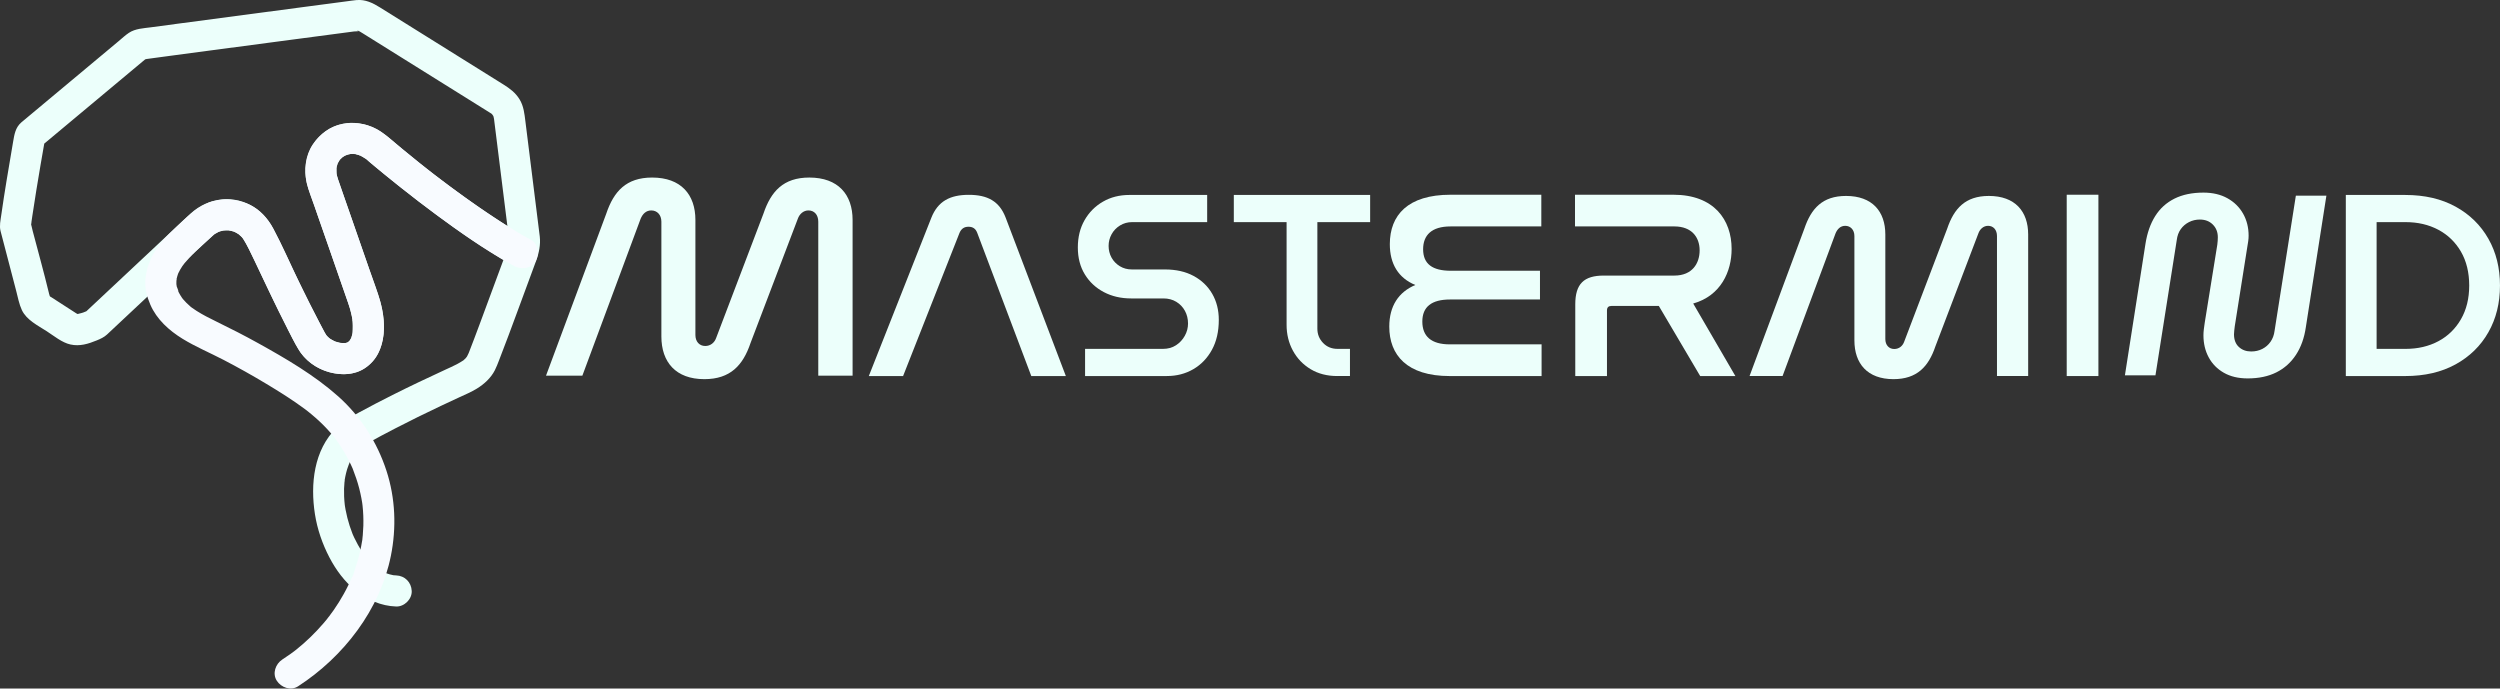 <svg xmlns="http://www.w3.org/2000/svg" id="uuid-323ab5cd-8ddc-4f3d-93a0-a7ae1c81eba3" viewBox="0 0 3618.37 996.5"><rect x="0" y="0" width="3618.37" height="996.5" fill="#333333" stroke="none"/><defs><style>.uuid-8efa8781-af99-429a-bcf5-90143388dfdd{fill:#f8fbff;}.uuid-8efa8781-af99-429a-bcf5-90143388dfdd,.uuid-f4eef6a5-6483-4dbf-9feb-487224e24c05{stroke-width:0px;}.uuid-f4eef6a5-6483-4dbf-9feb-487224e24c05{fill:#ecfffb;}</style></defs><g id="uuid-1928f456-9ef5-4854-90cd-365cb5a58155"><path class="uuid-f4eef6a5-6483-4dbf-9feb-487224e24c05" d="M1307.11,544.26h-49.63l90.48-229.06c9.54-24.05,27.11-33.21,54.21-33.21s44.28,9.16,53.44,33.21l87.04,229.06h-50.01l-78.26-207.3c-2.29-6.11-6.49-8.78-12.6-8.78s-10.31,2.67-12.98,8.78l-81.7,207.3Z"></path><path class="uuid-f4eef6a5-6483-4dbf-9feb-487224e24c05" d="M1570.48,544.26v-39.31h112.69c7.24,0,13.54-1.74,18.91-5.24,5.36-3.49,9.6-8.05,12.73-13.67,3.12-5.62,4.68-11.54,4.68-17.78,0-6.74-1.5-12.85-4.49-18.35-3-5.49-7.18-9.86-12.54-13.1-5.37-3.24-11.55-4.87-18.53-4.87h-46.8c-14.73,0-27.89-3.05-39.5-9.17-11.61-6.11-20.78-14.66-27.52-25.65-6.74-10.98-10.11-23.96-10.11-38.94s3.24-28.14,9.73-39.5c6.49-11.35,15.35-20.28,26.58-26.77,11.23-6.49,23.96-9.73,38.19-9.73h112.69v39.31h-108.58c-6.49,0-12.35,1.63-17.6,4.87-5.24,3.25-9.3,7.49-12.17,12.73-2.87,5.24-4.3,10.86-4.3,16.85s1.43,11.92,4.3,17.03c2.87,5.12,6.86,9.24,11.98,12.36,5.11,3.12,10.92,4.68,17.41,4.68h47.92c15.97,0,29.77,3.12,41.37,9.36,11.61,6.24,20.59,14.85,26.96,25.83,6.36,10.99,9.55,23.59,9.55,37.82,0,16.72-3.31,31.14-9.92,43.24-6.62,12.11-15.6,21.47-26.96,28.08-11.36,6.62-24.15,9.92-38.38,9.92h-118.31Z"></path><path class="uuid-f4eef6a5-6483-4dbf-9feb-487224e24c05" d="M1935.52,544.26c-14.73,0-27.58-3.31-38.56-9.92-10.99-6.61-19.53-15.54-25.65-26.77-6.12-11.23-9.17-23.71-9.17-37.44v-148.64h-76.38v-39.31h197.31v39.31h-76.38v154.25c0,7.99,2.74,14.85,8.24,20.59,5.49,5.74,12.48,8.61,20.97,8.61h17.97v39.31h-18.35Z"></path><path class="uuid-f4eef6a5-6483-4dbf-9feb-487224e24c05" d="M2230.82,281.84v45.88h-131.41c-27.6,0-39.66,12.83-39.66,33.05,0,21.38,13.61,31.1,40.05,31.1h129.08v41.6h-130.24c-26.44,0-40.04,10.5-40.04,31.88s12.83,33.05,39.65,33.05h132.96v45.88h-132.96c-62.2,0-87.48-30.71-87.48-71.54,0-29.94,13.61-50.15,37.71-60.26-24.49-10.11-36.93-30.32-36.93-59.09,0-41.99,26.05-71.54,87.87-71.54h131.41Z"></path><path class="uuid-f4eef6a5-6483-4dbf-9feb-487224e24c05" d="M2421.88,281.84c59.09,0,84.37,36.55,84.37,78.53,0,32.66-15.55,67.65-55.6,78.92l61.04,104.97h-50.93l-59.87-101.47h-68.43c-4.28,0-6.61,1.94-6.61,6.61v94.86h-45.88v-103.81c0-29.55,12.44-41.6,41.21-41.6h102.25c26.05,0,36.54-17.88,36.54-36.54s-11.27-34.6-36.54-34.6h-143.85v-45.88h142.29Z"></path><path class="uuid-f4eef6a5-6483-4dbf-9feb-487224e24c05" d="M2580.03,544.2h-47.8l79.28-213.19c9.86-29.21,26.17-47.42,60.32-47.42,37.93,0,56.9,22.38,56.9,55.76v151.36c0,8.72,5.31,14.41,12.9,14.41,6.83,0,12.14-4.17,14.41-10.62l62.21-163.5c9.86-29.21,26.18-47.42,60.32-47.42,37.93,0,56.9,22.38,56.9,55.76v204.85h-45.14v-202.57c0-9.1-5.31-14.79-12.9-14.79-6.45,0-11.76,4.55-14.04,11l-62.21,163.5c-9.86,29.21-26.55,47.42-60.7,47.42-37.56,0-56.52-22.38-56.52-56.14v-150.98c0-9.1-5.69-14.79-13.28-14.79-6.83,0-11.38,4.55-14.04,11l-76.63,206.36Z"></path><path class="uuid-f4eef6a5-6483-4dbf-9feb-487224e24c05" d="M3037.13,281.84v262.43h-45.88v-262.43h45.88Z"></path><path class="uuid-f4eef6a5-6483-4dbf-9feb-487224e24c05" d="M3253.04,547.69c-13.37,0-24.83-2.73-34.36-8.17-9.54-5.44-16.84-12.87-21.92-22.29-5.08-9.41-7.61-20.06-7.61-31.94,0-2.72.19-5.63.56-8.73.37-3.09.8-6.25,1.3-9.47l18.2-112.92c.24-1.73.43-3.59.56-5.57.12-1.98.19-3.72.19-5.2,0-7.43-2.41-13.56-7.24-18.39-4.83-4.83-11.08-7.24-18.76-7.24-5.7,0-10.96,1.24-15.79,3.71-4.83,2.48-8.79,5.89-11.89,10.22-3.1,4.34-5.01,9.6-5.76,15.79l-30.83,195.75h-44.2l29.72-190.18c2.47-15.85,7.18-29.28,14.11-40.3,6.93-11.02,16.22-19.44,27.86-25.26,11.64-5.81,25.63-8.73,41.97-8.73,13.37,0,24.95,2.73,34.73,8.17,9.78,5.45,17.33,12.88,22.66,22.29,5.32,9.42,7.99,20.06,7.99,31.95,0,2.48-.19,5.08-.56,7.8-.37,2.73-.81,5.45-1.3,8.17l-18.2,115.15c-.25,2.23-.5,4.34-.74,6.31-.25,1.99-.37,3.72-.37,5.2,0,7.93,2.35,14.06,7.06,18.39,4.7,4.34,10.64,6.5,17.83,6.5,5.94,0,11.33-1.24,16.16-3.72,4.83-2.47,8.79-5.94,11.89-10.4,3.09-4.46,5.01-9.66,5.76-15.6l30.83-195.75h44.2l-29.72,190.18c-2.23,15.6-7,28.97-14.3,40.12-7.31,11.14-16.78,19.63-28.42,25.44-11.64,5.82-25.51,8.73-41.6,8.73Z"></path><path class="uuid-f4eef6a5-6483-4dbf-9feb-487224e24c05" d="M3395.22,544.26v-262.08h86.11c27.95,0,52.16,5.61,72.63,16.85,20.46,11.23,36.32,26.71,47.55,46.43,11.23,19.72,16.85,42.31,16.85,67.77s-5.62,48.05-16.85,67.77c-11.23,19.72-27.09,35.19-47.55,46.43-20.47,11.23-44.68,16.85-72.63,16.85h-86.11ZM3439.78,504.95h41.93c17.72,0,33.51-3.68,47.36-11.05,13.85-7.36,24.77-17.97,32.76-31.82,7.99-13.85,11.98-30.14,11.98-48.86s-4-35.32-11.98-49.05c-7.99-13.72-18.91-24.27-32.76-31.64-13.85-7.36-29.64-11.04-47.36-11.04h-41.93v183.46Z"></path><path class="uuid-f4eef6a5-6483-4dbf-9feb-487224e24c05" d="M842.86,543.75h-52.6l87.25-234.6c10.85-32.15,28.8-52.18,66.37-52.18,41.74,0,62.62,24.63,62.62,61.37v166.56c0,9.6,5.85,15.86,14.19,15.86,7.51,0,13.36-4.59,15.86-11.69l68.46-179.92c10.85-32.15,28.8-52.18,66.37-52.18,41.74,0,62.62,24.63,62.62,61.37v225.42h-49.67v-222.92c0-10.02-5.85-16.28-14.19-16.28-7.1,0-12.94,5.01-15.44,12.11l-68.46,179.92c-10.85,32.14-29.22,52.18-66.79,52.18-41.33,0-62.2-24.63-62.2-61.78v-166.14c0-10.02-6.26-16.28-14.61-16.28-7.51,0-12.52,5.01-15.44,12.11l-84.33,227.09Z"></path><path class="uuid-f4eef6a5-6483-4dbf-9feb-487224e24c05" d="M767.66,346.6c-19.74-10.34-38.57-22.65-57.1-34.97-22.21-14.77-43.94-30.28-65.28-46.28-3.08-2.31-6.15-4.62-9.21-6.95-1.68-1.28-3.36-2.56-5.03-3.84-.85-.65-1.7-1.3-2.55-1.95-.54-.42-4.25-3.26-1.58-1.22,2.31,1.77-2.08-1.62-2.94-2.29-1.77-1.38-3.53-2.76-5.3-4.14-3.62-2.84-7.23-5.7-10.83-8.56-15.65-12.48-30.97-25.35-46.38-38.12-14.15-11.73-29.94-19.28-48.49-20.37-14.28-.84-29.86,3.52-41.48,11.88-26.3,18.93-35.71,51.91-25.36,82.47,9.19,27.14,18.82,54.13,28.22,81.19,9.89,28.46,19.86,56.9,29.68,85.39.97,2.81,1.88,5.63,2.7,8.48.9,3.16,1.69,6.34,2.36,9.55.36,1.74.7,3.48.99,5.23.14.83.17,1.86.41,2.63-.24-.77-.57-5.17-.29-2.02.63,7.03.11,13.72.08,20.71,0-.31,1.06-5.85.24-2.3-.18.79-.31,1.6-.49,2.4-.31,1.37-.67,2.73-1.09,4.07-.23.75-.55,1.49-.76,2.25-.71,2.65,2.31-4.48.94-2.13-.87,1.49-1.52,3.1-2.45,4.57-.34.55-1.08,1.35-1.27,1.9,0,.02,3.3-3.71,1.76-2.3-1.11,1.01-2.12,2.25-3.21,3.31-3.31,3.22,3.57-2.06.33-.28-1.01.55-6.05,3.06-1.66,1.2s-.08-.13-1.09.13-2.21.35-3.25.68c6.18-1.98,3.84-.43.96-.32-1.6.06-3.21.04-4.81-.05-.55-.03-1.1-.09-1.65-.12-3.5-.15,2.48.36,2.63.4-1.46-.41-3.05-.52-4.54-.87s-3.06-.77-4.56-1.25c-.57-.18-1.13-.4-1.7-.57-3.49-1.06.18-.07,1.43.72-2.77-1.74-5.89-2.87-8.64-4.71-.51-.34-1-.77-1.53-1.07-2.4-1.36,3.54,3.17,1.59,1.21-1.33-1.35-2.83-2.52-4.13-3.91-.37-.4-1.32-1.77-1.69-1.92.39.15,3.13,4.59,1.16,1.48-.82-1.3-1.67-2.56-2.43-3.91-2.68-4.72-5.12-9.6-7.64-14.4-4.46-8.5-8.85-17.04-13.18-25.61-7.78-15.4-15.37-30.89-22.83-46.45-10.21-21.27-19.77-42.95-30.83-63.8-6.81-12.84-15.74-23.73-27.98-31.8-13.33-8.78-30.67-13-46.53-11.32-17.29,1.83-32.51,8.6-45.37,20.39-1.69,1.55-3.34,3.13-5.02,4.7-24.53,22.98-49.05,45.97-73.58,68.95-23.87,22.37-47.74,44.74-71.61,67.11-1.37,1.29-2.74,2.57-4.11,3.86,3.31-1.93,6.62-3.86,9.93-5.79-3.71,1.51-7.4,3.07-11.15,4.47-3.11,1.17-7.03,1.56-9.97,2.95.22-.11,4.98-.1,3.23-.47-.4-.08-1.2,0-1.61.06-3.1.38,2.37.35,2.83.54-.58-.24-1.51-.3-2.09-.46-.5-.14-1.08-.45-1.59-.51-1.88-.24,2.53.88,2.68,1.11-.38-.63-2.74-1.54-3.45-1.99-5.23-3.28-10.38-6.7-15.56-10.04-7.12-4.6-14.24-9.19-21.36-13.79-.71-.46-1.43-1.04-2.19-1.41-.11-.06-.23-.2-.35-.23,1.83.39,2.92,2.74,1.57,1.21-.52-.59-2.47-3.08-.75-.46,1.82,2.78.18-.16-.33-.78-1.4-1.68.81,1.53.71,2.01.19-.96-1.01-3.94-1.25-5.05-.1-.46-.2-.9-.31-1.36-7.18-29.92-15.57-59.6-23.35-89.37-1.07-4.11-1.8-8.55-3.28-12.54-.04-.1-.03-.26-.09-.35.18.26.27,6.53.93,4.67.43-1.2,1.02-7.84.35-2.82-.63,4.68-.1.76.06-.38.15-1.06.3-2.13.45-3.19.36-2.5.72-5,1.1-7.5,3.65-24.49,7.68-48.93,11.82-73.34,1.71-10.07,3.43-20.13,5.24-30.19.16-.9.4-1.82.49-2.73.03-.35.21-.74.2-1.1l.13-.7-3.99,6.68c.82-.11,2.28-2.07,3.02-2.69.6-.5,1.2-1,1.8-1.5,8.1-6.76,16.2-13.53,24.31-20.29,28.12-23.48,56.24-46.96,84.37-70.44,10.49-8.76,20.99-17.52,31.48-26.29,2.16-1.81,4.37-3.57,6.5-5.42.13-.11.27-.21.39-.33-5.34,4.87-3.27,2.76-1.42,1.41,2.23-1.63-3.95.78-1.21.62.75-.04,1.62-.35,2.37-.48,1.95-.33,3.93-.54,5.89-.81,5.37-.73,10.74-1.46,16.11-2.18.77-.1,1.55-.21,2.32-.31,4.1-.55-4.01.54-2.88.39,1.81-.24,3.62-.49,5.43-.73,3.92-.53,7.85-1.05,11.77-1.58,18.31-2.45,36.63-4.88,54.94-7.32,41.09-5.46,82.18-10.9,123.27-16.33,25.94-3.43,51.88-6.85,77.83-10.28,1.8-.24,3.6-.49,5.41-.71,2.86-.36,6.13-.02,8.9-.58-4.53.92-5.15-1.06-2.99-.4.63.19,1.31.38,1.94.55.7.18,2.82,1.02-.66-.31-3.81-1.46-.23.06.62.54,1.58.88,3.11,1.85,4.65,2.8,6.97,4.33,13.92,8.69,20.88,13.03,30.14,18.82,60.29,37.63,90.43,56.45,23.84,14.88,47.68,29.76,71.52,44.65.89.56,1.79,1.11,2.68,1.68.2.12.39.25.59.37,3.57,2.08-2.48-2.69.26.14.6.62,4.57,4.72,2.1,2.08-2.85-3.05,1.82,2.42,1.28,2.67-.25.11-1.45-4.42-.88-2.01.22.94.6,1.86.84,2.81.55,2.24.83,5.58-.12-2.3.08.67.17,1.34.25,2.02,1.37,10.94,2.73,21.88,4.1,32.82,4.5,36.07,9,72.14,13.5,108.2,1.26,10.13,2.56,20.25,3.79,30.38.13,1.05.27,2.1.36,3.15.22,2.47.16,4.88.14,7.35-.04,4.35.86-2.95-.09,1.3-.55,2.46-1.14,4.86-1.96,7.24-.93,2.68-1.96,5.33-2.94,8-12.27,33.38-24.57,66.75-37.02,100.07-5.25,14.04-10.45,28.11-15.95,42.06-.58,1.48-3.25,7.91-.94,2.45,2.37-5.62-.45.77-1.24,2.16-.6,1.06-1.92,2.45-2.28,3.62.95-3.1,2.94-3.46,1.32-1.72-.68.73-1.32,1.49-2.02,2.2-.99,1.01-2.07,1.92-3.11,2.88-2.68,2.45,4.45-2.92,0-.09-2.97,1.89-5.94,3.71-9.06,5.35-5.49,2.88-11.18,5.38-16.81,7.97-25.66,11.83-51.19,23.93-76.44,36.62-16.26,8.17-32.4,16.57-48.4,25.24-11.65,6.31-22.91,12.7-32.48,22.05-33.11,32.37-38.18,81.87-31.34,125.38,3.42,21.74,10.79,42.98,20.95,62.47,9.35,17.92,22,35.17,37.91,47.79,17.14,13.6,36.55,22.4,58.69,23.19,11.77.42,23.03-10.65,22.5-22.5-.56-12.55-9.88-22.05-22.5-22.5-1.72-.06-3.42-.24-5.14-.36-3.78-.27,6.31,1.13,2.6.34-.55-.12-1.12-.19-1.68-.3-3.34-.64-6.63-1.55-9.84-2.69-.8-.29-1.59-.62-2.4-.9-3.4-1.21,5.01,2.28,2.61,1.1-1.42-.7-2.87-1.33-4.27-2.07-3.11-1.63-6.11-3.46-9-5.47-1.76-1.22-5.57-5.03.23.32-1.33-1.23-2.83-2.29-4.2-3.49-2.56-2.25-5.01-4.62-7.35-7.1s-4.65-5.24-6.89-7.93c-2.55-3.06,3.46,4.73,1.13,1.48-.57-.8-1.17-1.57-1.74-2.37-1.16-1.61-2.28-3.24-3.37-4.89-4.3-6.5-8.1-13.34-11.43-20.38-.74-1.56-1.44-3.14-2.15-4.72-1.72-3.81,2.2,5.42.64,1.54-.39-.97-.79-1.94-1.17-2.91-1.41-3.59-2.7-7.22-3.89-10.89-2.49-7.71-4.49-15.58-5.97-23.54-.32-1.73-.62-3.46-.89-5.19-.16-1.04-.3-2.08-.46-3.12,1.23,7.64.47,3.56.27,1.82-.48-4.14-.82-8.29-.99-12.45-.32-7.47-.14-14.96.63-22.4.1-.98.31-2,.34-2.98-.24,7.25-.58,4.05-.25,2.05.27-1.62.54-3.24.85-4.85.75-3.81,1.67-7.59,2.79-11.31,1.01-3.35,2.45-6.54,3.51-9.86-2.42,7.56-.91,2.18.04.23s1.96-3.88,3.05-5.76c1.63-2.82,3.49-5.43,5.32-8.12,1.52-2.23-3.98,4.81-1.54,2,.6-.7,1.17-1.43,1.77-2.13,1.21-1.4,2.47-2.76,3.78-4.07s2.68-2.59,4.09-3.81c.47-.41.96-.8,1.43-1.21,1.81-1.56,3.62-1.45-1.59,1.19,3.64-1.85,7.01-4.68,10.63-6.68,12.82-7.07,25.75-13.94,38.75-20.66,21.88-11.32,43.99-22.18,66.26-32.71,8.9-4.21,17.82-8.36,26.75-12.49s17.5-7.68,25.61-12.68c10.57-6.52,20.21-15.31,25.92-26.5,2.29-4.48,4.07-9.24,5.91-13.92,9.54-24.24,18.46-48.75,27.52-73.17,8.81-23.76,17.57-47.53,26.31-71.31,4.15-11.29,6.65-23.07,5.29-35.21-.58-5.21-1.3-10.4-1.95-15.6-6.29-50.39-12.58-100.78-18.86-151.17-1.37-10.98-2.43-21.84-8.36-31.61s-14.25-15.89-23.47-21.64c-17.94-11.2-35.89-22.4-53.83-33.6-41.53-25.92-83.05-51.85-124.58-77.77-10.53-6.57-21.28-11.93-34.15-10.78-4.52.41-9.04,1.12-13.54,1.71-20.37,2.69-40.74,5.38-61.11,8.07-61.52,8.13-123.05,16.26-184.56,24.47-12.86,1.72-25.73,3.44-38.59,5.18-10.73,1.45-22.43,1.83-31.71,8.01-5.23,3.48-10.06,8.03-14.88,12.06l-23.95,20c-37.83,31.58-75.65,63.17-113.48,94.75-1.13.94-2.29,1.87-3.4,2.84-8.64,7.55-10,17.54-11.85,28.04-3.21,18.28-6.27,36.59-9.25,54.92-2.79,17.18-5.57,34.37-7.96,51.61-1.03,7.43-2.79,14.84-1.04,22.26.72,3.03,1.58,6.04,2.37,9.06,6.78,25.94,13.56,51.88,20.33,77.81,2.4,9.19,4.21,19.3,8.23,27.88,6.74,14.37,23.19,22.36,36,30.63,10.31,6.66,22.07,16.49,34.29,19.18,13.58,2.99,25.7-.84,38.15-5.92,5.44-2.22,10.53-4.56,14.84-8.55,13.6-12.58,27.03-25.33,40.55-38,36.34-34.05,72.67-68.1,109.01-102.15,1.09-1.02,2.17-2.05,3.27-3.06.04-.04.08-.07.11-.11.77-.71,2.58-1.78,3.08-2.67l-2.43,1.89c.72-.52,1.44-1.02,2.18-1.5,1.84-1.19,3.75-2.15,5.67-3.19,4.11-2.23-5.09,1.67-.65.27,1.41-.45,2.8-.95,4.23-1.34,1.01-.28,2.04-.52,3.06-.74,2.5-.52,4.57.43-1.03.02,2.02.15,4.18-.32,6.23-.3,1.25.01,2.49.13,3.73.17,4.65.17-5.59-1.15-1.04-.16,2.45.53,4.86,1.04,7.24,1.82,2.06.68,4.26,2.6-.7-.48,1.04.64,2.31,1.06,3.39,1.63,1.87.99,3.61,2.16,5.4,3.28,3.91,2.46-3.9-3.57-.51-.4.79.73,1.61,1.42,2.39,2.17s1.54,1.53,2.27,2.33c.59.65,1.17,1.31,1.73,1.99-2.13-2.83-2.49-3.28-1.09-1.37,7.12,11.12,12.63,23.22,18.31,35.11,8.98,18.79,17.83,37.64,26.96,56.35,5.66,11.59,11.4,23.14,17.25,34.63,6.29,12.35,12.05,25.6,19.66,37.2,13.69,20.87,37.05,32.86,61.76,34.01,22.89,1.06,44.45-11.58,53.7-32.77,9.9-22.66,8.28-48.12,1.95-71.59-4.35-16.13-10.7-31.87-16.17-47.63-9.54-27.46-19.09-54.91-28.63-82.37-5.45-15.67-11.04-31.31-16.35-47.03-.46-1.35-.9-2.71-1.28-4.09s-.69-2.65-.97-3.99c-.15-.71-.71-5.09-.26-.92s.04-.14-.01-.84c-.09-1.24-.13-2.49-.13-3.74s.04-2.43.13-3.64c.19-2.65,1.51-3.78-.24,1.29.73-2.13.93-4.49,1.64-6.66.23-.71.5-1.4.74-2.11,1.37-4.06-2.57,5.04-.5,1.33,1.06-1.91,2.14-3.76,3.3-5.61.91-1.44,2.49-2.2-1.59,1.97.99-1.01,1.84-2.18,2.83-3.2,1.24-1.27,2.69-2.33,3.92-3.58-4.33,4.4-2.92,2.19-1.13,1,.89-.59,1.79-1.15,2.71-1.67,2.1-1.19,7.25-2.41.4-.5,2.43-.68,4.73-1.65,7.22-2.19.69-.15,1.48-.21,2.14-.41-5.95,1.82-4,.45-1.61.28,2.05-.15,4.11-.16,6.17-.04.94.05,1.9.23,2.85.25-6.65-.12-3.46-.49-1.39-.04,2.38.51,4.63,1.27,6.94,2,4.36,1.38-4.88-2.49-.76-.34,1.15.6,2.31,1.14,3.45,1.77,1.97,1.1,3.8,2.36,5.68,3.59,4.11,2.7-3.82-3.43-.1-.05,1.47,1.33,3.04,2.57,4.55,3.84,2.99,2.51,5.98,5.02,8.98,7.51,10.86,9.03,21.8,17.96,32.85,26.76,19.73,15.73,39.74,31.12,60.09,46.04,26.16,19.19,52.89,37.67,80.51,54.71,9.29,5.73,18.65,11.43,28.32,16.49,10.42,5.46,24.93,3.01,30.78-8.07,5.48-10.37,3.06-24.95-8.07-30.78h0Z"></path><path class="uuid-8efa8781-af99-429a-bcf5-90143388dfdd" d="M767.61,346.58c-7.2-3.59-14.12-7.83-21-11.97-19.15-11.5-37.81-23.83-56.16-36.56-13.49-9.36-26.82-18.97-39.99-28.77-7.42-5.52-14.78-11.11-22.11-16.74-4.24-3.25,2.77,2.16.06.05-1.08-.84-2.17-1.68-3.25-2.52-1.76-1.37-3.51-2.74-5.26-4.11-4.52-3.54-9.02-7.11-13.51-10.69-8.57-6.85-17.09-13.78-25.55-20.77-9.73-8.04-19.1-16.91-29.55-24-16.28-11.05-36.22-14.68-55.41-11.14-17.82,3.29-33.18,14.79-43.16,29.6-10.95,16.26-12.89,37.03-8.77,55.79,2.58,11.75,7.62,23.28,11.55,34.6,14.44,41.53,28.87,83.06,43.31,124.58,1.66,4.78,3.33,9.57,4.99,14.35.82,2.37,1.62,4.75,2.34,7.16,1.12,3.76,2.1,7.57,2.9,11.41.46,2.17.82,4.36,1.2,6.55.31,1.75-.28,3.37-.25-2.02,0,1.3.3,2.67.42,3.96.34,3.9.47,7.83.32,11.75-.07,1.7-.23,3.38-.36,5.07-.28,3.71.21-2.01.31-2.27-.43,1.06-.44,2.47-.7,3.61-.44,1.96-1.07,3.84-1.64,5.76-.5,1.7-1.84,2.61.98-2.1-.38.64-.65,1.42-.99,2.1-.78,1.53-1.89,2.91-2.64,4.44-1.22,2.46,3.95-4.31,1.06-1.39-.81.82-1.56,1.69-2.41,2.48-.54.5-1.3.99-1.76,1.53,3.14-3.67,3.34-2.35,1.66-1.42-.92.51-6.06,3.06-1.66,1.2s-.39-.03-1.54.25c-.6.15-1.25.23-1.85.4-3.75,1.06,5.83-.46,2.06-.28-3.24.16-6.4-.17-9.62-.15,6.95-.04,2.37.35-.23-.23-2.12-.47-4.21-1.05-6.27-1.75-.65-.22-1.64-.76-2.26-.82.3.03,5.23,2.46,2.02.85-1.65-.83-3.3-1.63-4.9-2.57s-3.06-2.34-4.66-3.08c3.97,1.83,3.06,2.55,1.62,1.17-.91-.87-1.88-1.69-2.77-2.59-.59-.6-1.14-1.26-1.74-1.86-3.11-3.1,2.1,3.57.71,1.03-.94-1.71-2.18-3.29-3.14-5.02-2.99-5.39-5.79-10.9-8.65-16.37-9.96-19.09-19.57-38.35-28.94-57.74-12.33-25.5-23.54-51.7-36.95-76.66-7.93-14.77-19.53-27.71-35.02-34.72-18.43-8.35-39.69-10.23-58.75-2.57-18.32,7.36-32.22,21.8-46.5,35.03s-27.37,26.82-35.61,43.69c-5.16,10.56-8.19,20.92-9.14,32.65-1.01,12.55,2.22,24.82,7.15,36.22,9.2,21.26,27.12,37.39,46.52,49.32,18.92,11.63,39.67,20.3,59.36,30.54,20.94,10.89,41.55,22.43,61.78,34.59,19,11.43,37.9,23.2,55.72,36.43,1.18.88,2.43,1.72,3.55,2.67-.58-.49-3.59-2.84-.34-.25,2.09,1.66,4.17,3.32,6.22,5.02,4.33,3.59,8.55,7.3,12.64,11.16,7.54,7.1,14.59,14.71,21.05,22.8.91,1.14,3.57,3.59-.01-.05.71.72,1.37,1.83,1.95,2.62,1.45,1.97,2.86,3.97,4.24,5.99,2.91,4.27,5.68,8.64,8.29,13.1,2.47,4.23,4.8,8.53,7,12.91.97,1.95,1.92,3.91,2.84,5.88.57,1.23,1.13,2.47,1.68,3.72.33.75.66,1.49.98,2.24-1.1-2.62-1.33-3.16-.69-1.61,3.65,9.41,6.98,18.86,9.5,28.64,1.22,4.74,2.29,9.52,3.2,14.33.4,2.14.77,4.28,1.11,6.43.06.37.83,5.71.3,1.85s.21,1.96.29,2.68c1.04,9.62,1.42,19.3,1.14,28.97-.13,4.55-.41,9.1-.82,13.63-.18,2.01-.42,4.02-.64,6.03-.47,4.41.21-1.49.22-1.48.24.12-.57,3.84-.67,4.49-1.52,9.46-3.64,18.82-6.3,28.03-1.2,4.12-2.5,8.22-3.91,12.27-1.38,3.98-2.58,10.12-5.13,13.48,2.83-3.73,1.03-2.4.18-.48-.51,1.16-1.02,2.32-1.55,3.48-.84,1.85-1.7,3.69-2.59,5.52-2.21,4.58-4.56,9.1-7.03,13.55-4.46,8.04-9.33,15.85-14.57,23.41-2.62,3.79-5.57,7.37-8.15,11.18,3.46-5.12-.76.9-1.73,2.09-1.62,1.99-3.27,3.96-4.94,5.91-6.19,7.22-12.73,14.13-19.58,20.72s-13.62,12.5-20.86,18.25c-.8.63-1.65,1.24-2.42,1.9,3.93-3.43,1.9-1.46.89-.71-2.06,1.52-4.11,3.05-6.19,4.54-3.74,2.67-7.56,5.24-11.42,7.74-9.87,6.39-14.86,20.25-8.07,30.78,6.36,9.86,20.22,14.91,30.78,8.07,65.97-42.72,118.67-110.9,134.35-188.86,8.22-40.86,6.55-83.36-6.4-123.11-13.42-41.2-37.35-78.73-69.74-107.59-34.47-30.71-75.43-54.57-115.64-76.9-20.1-11.17-40.57-21.58-61.23-31.67-9.58-4.68-19.14-9.47-28.14-15.2-2.18-1.39-4.32-2.82-6.42-4.33-.92-.66-1.9-1.32-2.77-2.04,3.89,3.21.81.56-.15-.26-3.9-3.31-7.4-6.94-10.75-10.8-2.86-3.29.6.42.55.77.04-.24-1.56-2.19-1.85-2.61-1.49-2.2-2.87-4.47-4.11-6.82-.49-.93-.94-1.89-1.41-2.83-1.9-3.84.53.65.42,1.02.43-1.39-1.95-5.97-2.3-7.49-.13-.58-1.67-5.21-.44-1.63,1.14,3.32-.03-.78-.07-1.7-.1-1.97-.08-3.95.06-5.92.05-.73.34-1.95.25-2.72.52,4.71-.55,3.79-.03,1.31s1.17-4.79,1.97-7.12c.28-.8.76-1.72.94-2.52-.09.41-2.33,5.02-.67,1.65.9-1.84,1.81-3.66,2.82-5.44s2.11-3.56,3.26-5.28c1.03-1.55,5.7-7.22,1.41-2.25,5.8-6.73,11.57-13.26,18.02-19.4s12.71-11.59,19.09-17.36c2.77-2.5,5.52-5.02,8.3-7.51,2.27-2.03-4.72,3.07-.82.7.75-.45,1.46-.98,2.21-1.43,1.73-1.06,4.23-1.75,5.73-3.04-2.72,2.34-4,1.51-1.82.82,1.01-.32,2-.69,3.01-1,1.82-.54,3.66-.9,5.51-1.32,3.57-.82-1.91.31-2.26.26.68.09,1.76-.17,2.49-.21,2.3-.14,4.55,0,6.85.03s3.79,1.35-1.66-.33c.75.23,1.7.28,2.45.43,1.63.33,3.24.73,4.83,1.21.97.29,1.97.78,2.95.99,2.85.61-5.24-2.6-1.33-.59,1.87.96,3.74,1.88,5.53,3,.72.45,1.4.95,2.12,1.39,3.03,1.9-1.26-.85-1.5-1.22.93,1.5,3.49,3.06,4.75,4.37,1.49,1.55,3.83,5.71.74.49,1.01,1.71,2.27,3.29,3.29,5,2.22,3.73,4.2,7.61,6.16,11.48,5.81,11.48,11.23,23.16,16.72,34.79,17.38,36.81,34.63,73.95,54.46,109.52,9.67,17.35,26.91,29.74,46.01,34.78,16.56,4.37,36.18,4.1,50.79-5.84,34.27-23.31,31.61-70.71,19.64-105.6-11.03-32.16-22.33-64.23-33.49-96.35-6.68-19.23-13.37-38.45-20.05-57.68-1.47-4.24-2.96-8.47-4.42-12.72-.06-.19-.13-.37-.19-.56-.6-1.78-1.16-3.58-1.63-5.4-.22-.88-.43-1.76-.61-2.65-.52-2.52.29-4.53-.04.78.22-3.65-.36-7.41-.13-11.11.13-2.09,1.3-2.12-.34,2.48.24-.66.29-1.56.44-2.27.45-2.04,1.11-3.98,1.74-5.97,1.49-4.67-2.45,4.85.19-.17.67-1.28,1.41-2.53,2.2-3.74,3.17-4.83-3.42,3.74.39-.56,1.18-1.33,2.43-2.59,3.76-3.77,3.91-3.48-3.23,2.05-.39.23,1.35-.87,2.66-1.75,4.06-2.53,2.27-1.26,6.38-1.99-.07-.24,1.72-.47,3.37-1.22,5.11-1.68.99-.26,6.88-1.18,2.35-.67s1.4-.04,2.52-.07c1.7-.04,3.38.08,5.08.15.96.04,3.77.36-.13-.07-4.32-.48.09.11,1.03.33,1.76.4,3.5.89,5.2,1.47.63.21,1.62.74,2.31.85-4.12-.63-3.79-1.75-1.91-.77s3.87,1.97,5.73,3.12c.77.47,1.52.96,2.27,1.47.57.39,1.13.78,1.69,1.19,1.35.99.76.53-1.76-1.38,1.95.6,4.06,3.41,5.66,4.76,2.49,2.1,4.99,4.19,7.49,6.28,4.38,3.65,8.78,7.29,13.19,10.91,8.57,7.03,17.19,13.98,25.88,20.87,16.27,12.89,32.72,25.56,49.4,37.92,35.03,25.97,71.06,51.33,109.23,72.55,1.84,1.02,3.68,2.07,5.57,3.01,10.52,5.24,24.85,3.16,30.78-8.07,5.38-10.19,3.17-25.18-8.07-30.78h0Z"></path></g></svg>